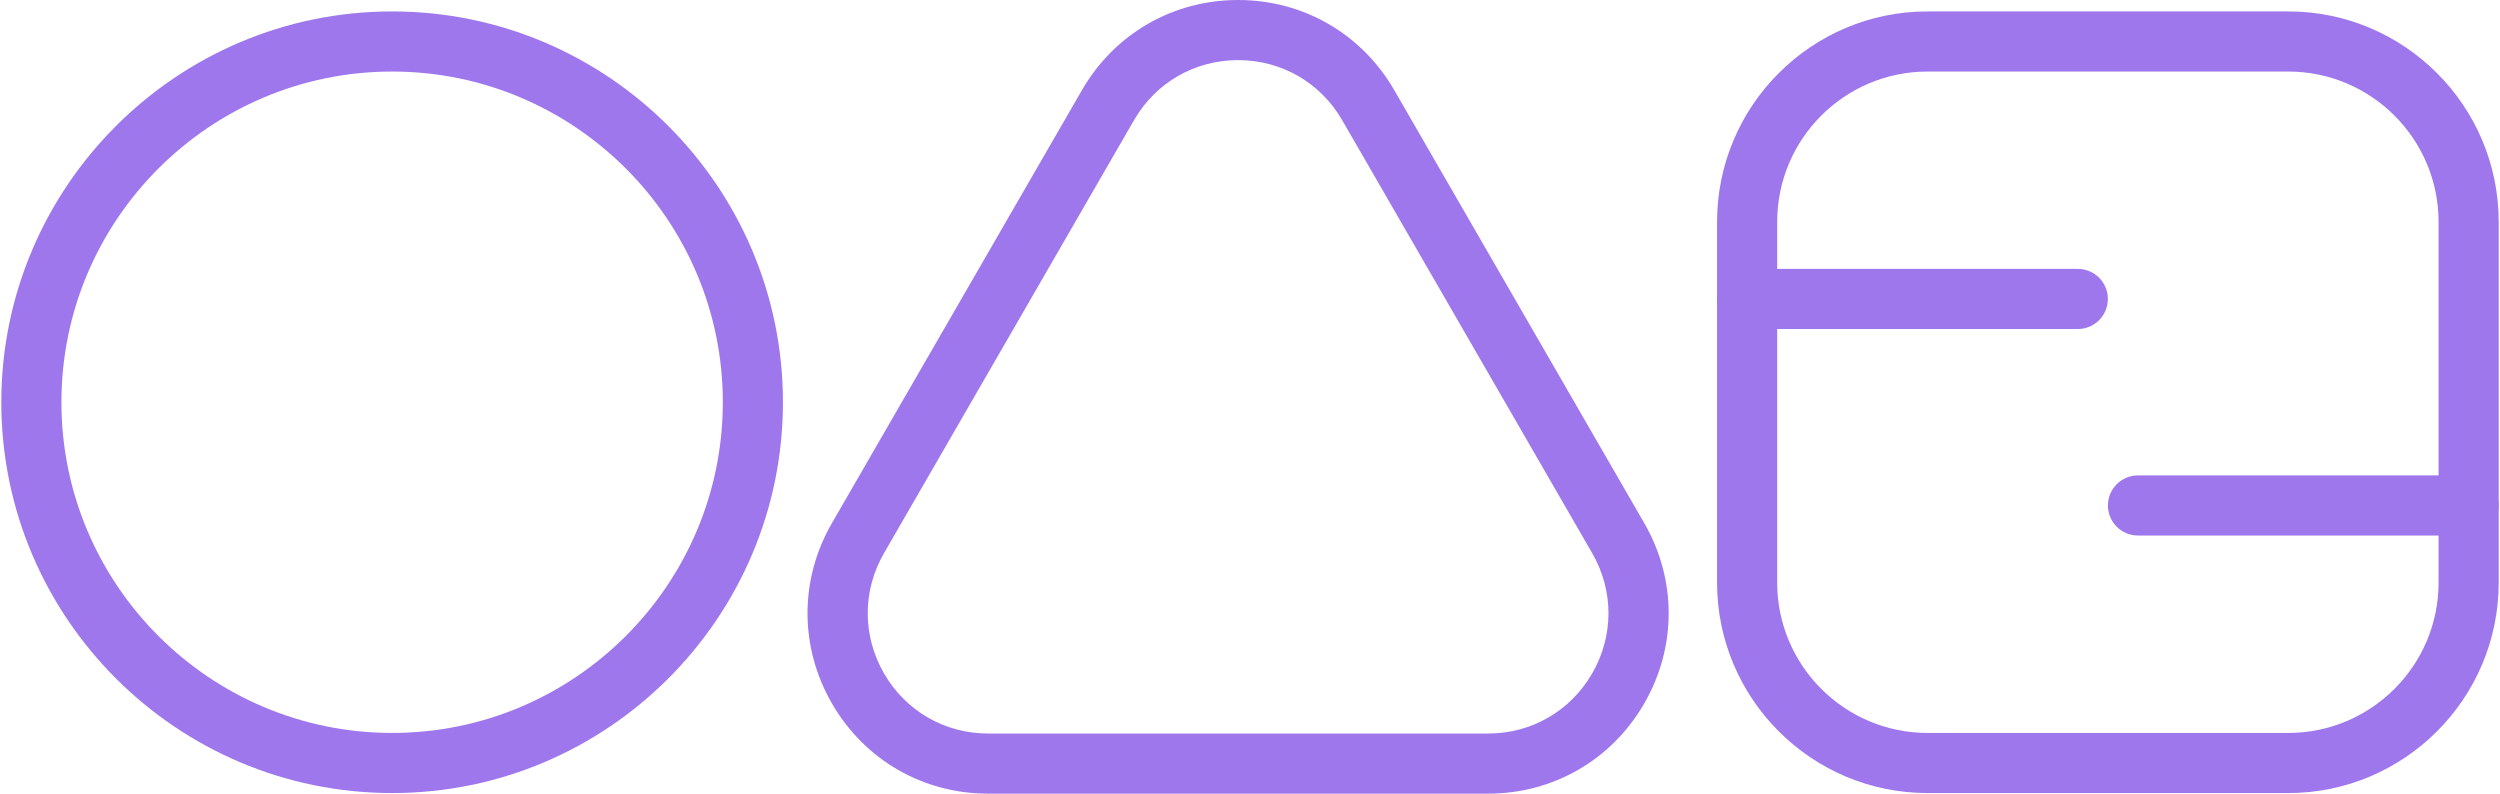<svg width="63" height="20" viewBox="0 0 63 20" fill="none" xmlns="http://www.w3.org/2000/svg">
<g id="_&#235;&#160;&#136;&#236;&#157;&#180;&#236;&#150;&#180;_1" clip-path="url(#clip0_5865_11148)">
<g id="Group">
<path id="Vector" d="M9.882 19.985C4.452 19.985 0.033 15.567 0.033 10.136C0.033 4.706 4.452 0.288 9.882 0.288C15.312 0.288 19.73 4.706 19.73 10.136C19.73 15.567 15.312 19.985 9.882 19.985ZM9.882 1.803C5.286 1.803 1.548 5.541 1.548 10.136C1.548 14.732 5.286 18.47 9.882 18.47C14.477 18.47 18.215 14.732 18.215 10.136C18.215 5.541 14.477 1.803 9.882 1.803Z" fill="#9E77ED"/>
<g id="Group_2">
<path id="Vector_2" d="M57.664 19.985H48.573C45.648 19.985 43.27 17.606 43.27 14.682V5.591C43.27 2.667 45.648 0.288 48.573 0.288H57.664C60.588 0.288 62.967 2.667 62.967 5.591V14.682C62.967 17.606 60.588 19.985 57.664 19.985ZM48.573 1.803C46.483 1.803 44.785 3.502 44.785 5.591V14.682C44.785 16.771 46.483 18.47 48.573 18.47H57.664C59.753 18.47 61.452 16.771 61.452 14.682V5.591C61.452 3.502 59.753 1.803 57.664 1.803H48.573Z" fill="#9E77ED"/>
<path id="Vector_3" d="M52.361 8.291H44.029C43.611 8.291 43.271 7.952 43.271 7.533C43.271 7.115 43.611 6.776 44.029 6.776H52.361C52.779 6.776 53.118 7.115 53.118 7.533C53.118 7.952 52.779 8.291 52.361 8.291Z" fill="#9E77ED"/>
<path id="Vector_4" d="M62.209 13.495H53.877C53.459 13.495 53.12 13.156 53.12 12.738C53.12 12.32 53.459 11.98 53.877 11.98H62.209C62.627 11.98 62.967 12.32 62.967 12.738C62.967 13.156 62.627 13.495 62.209 13.495Z" fill="#9E77ED"/>
</g>
</g>
<path id="Vector_5" d="M37.498 20H24.901C23.258 20 21.786 19.15 20.965 17.727C20.144 16.305 20.144 14.604 20.965 13.182L27.264 2.273C28.085 0.85 29.558 0 31.2 0C32.842 0 34.315 0.85 35.136 2.273L41.435 13.182C42.256 14.604 42.256 16.305 41.435 17.727C40.614 19.15 39.141 20 37.498 20ZM31.2 1.515C30.105 1.515 29.123 2.082 28.576 3.03L22.277 13.939C21.73 14.888 21.73 16.021 22.277 16.97C22.824 17.918 23.806 18.485 24.901 18.485H37.498C38.594 18.485 39.576 17.918 40.123 16.97C40.67 16.021 40.671 14.888 40.123 13.939L33.824 3.03C33.276 2.082 32.295 1.515 31.2 1.515Z" fill="#9E77ED"/>
</g>
<defs>
<clipPath id="clip0_5865_11148">
<rect width="62.933" height="20" fill="white" transform="translate(0.033)"/>
</clipPath>
</defs>
</svg>
